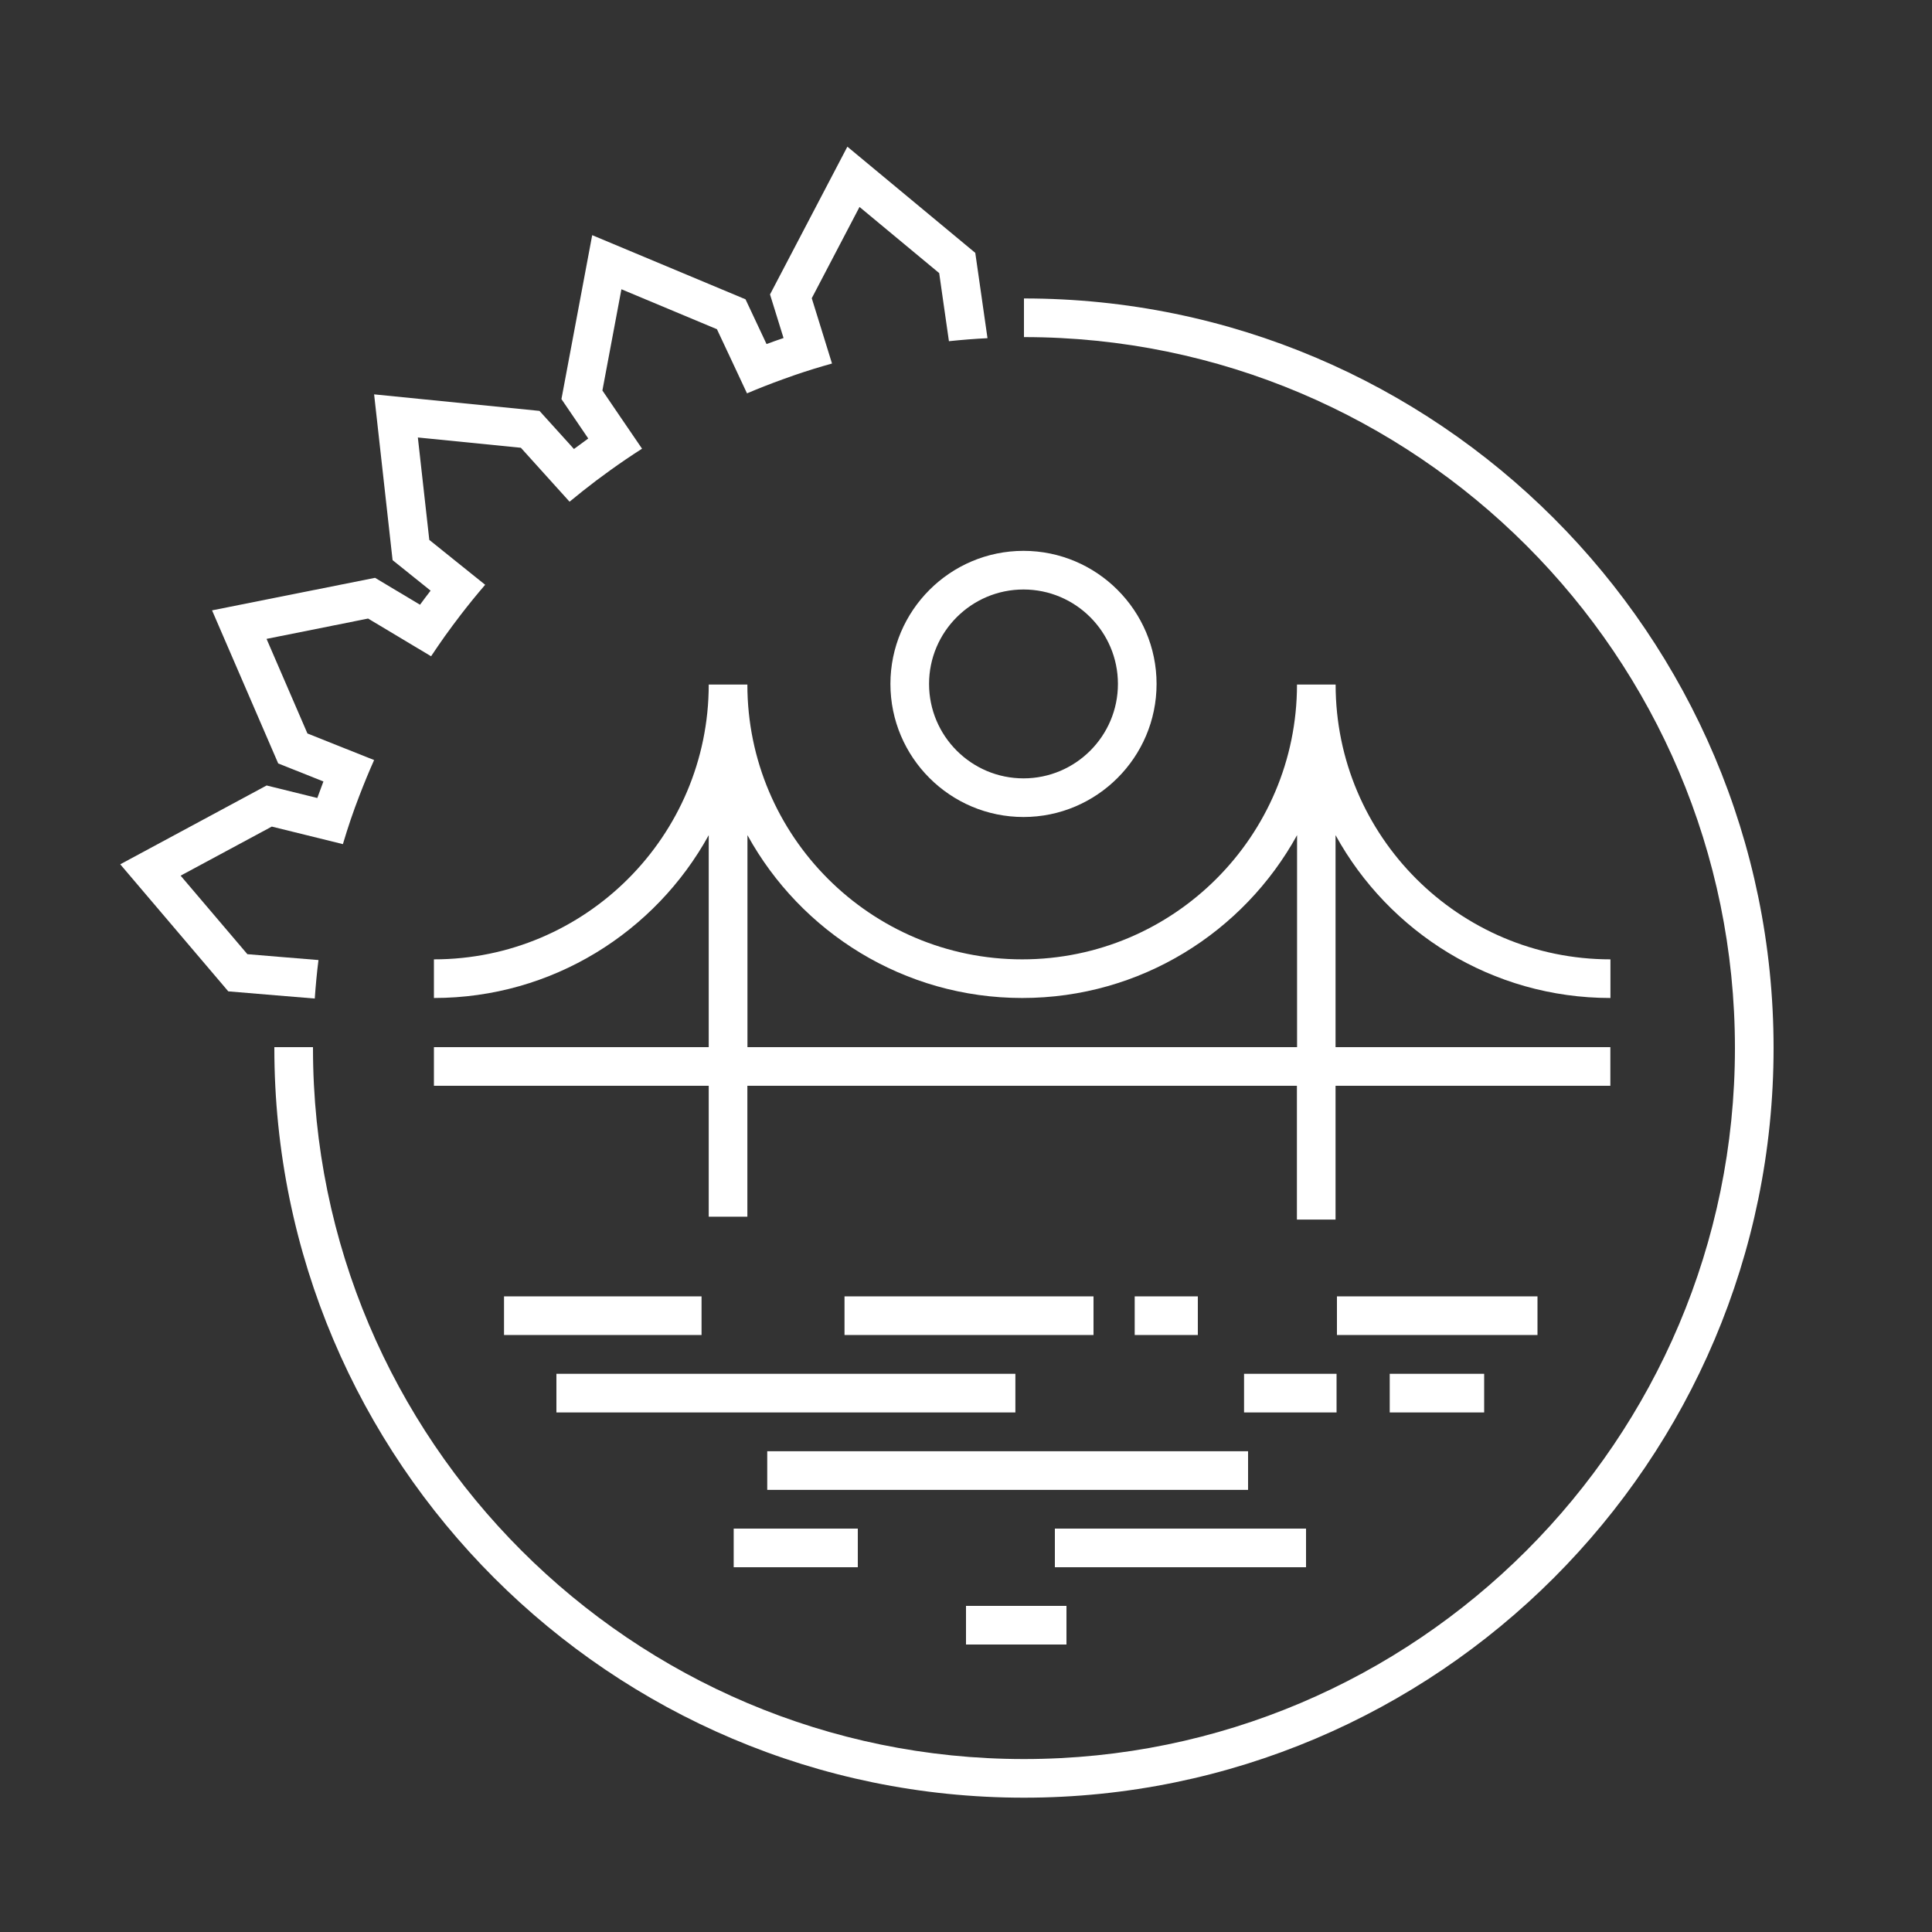 <?xml version="1.0" encoding="UTF-8"?> <svg xmlns="http://www.w3.org/2000/svg" id="Layer_1" version="1.1" viewBox="0 0 250 250"><rect x="0" y="0" width="250" height="250" fill="#333333" stroke="none"/><defs><style> .st0 { fill: #fff; } </style></defs><rect class="st0" x="72" y="177.77" width="59.39" height="5"></rect><rect class="st0" x="99.28" y="187.79" width="62.22" height="5"></rect><rect class="st0" x="136.5" y="197.8" width="32.5" height="5"></rect><rect class="st0" x="125" y="207.8" width="13" height="5"></rect><rect class="st0" x="94.94" y="197.8" width="16.06" height="5"></rect><rect class="st0" x="179.83" y="177.77" width="12.22" height="5"></rect><rect class="st0" x="160.98" y="177.77" width="11.97" height="5"></rect><rect class="st0" x="65.22" y="167.75" width="25.56" height="5"></rect><rect class="st0" x="109.28" y="167.75" width="32.22" height="5"></rect><rect class="st0" x="146.83" y="167.75" width="8.17" height="5"></rect><rect class="st0" x="173" y="167.75" width="25.95" height="5"></rect><path class="st0" d="M208.39,129.14v-5c-19.61,0-35.56-15.95-35.56-35.56h-5c0,19.61-15.95,35.56-35.56,35.56s-35.56-15.95-35.56-35.56h-5c0,19.61-15.95,35.56-35.56,35.56v5c15.3,0,28.65-8.52,35.56-21.07v27.43h-35.56v5h35.56v16.94h5v-16.94h71.11v17.31h5v-17.31h35.56v-5h-35.56v-27.43c6.9,12.55,20.25,21.07,35.56,21.07ZM96.72,135.5v-27.43c6.9,12.55,20.25,21.07,35.56,21.07s28.65-8.52,35.56-21.07v27.43h-71.11Z"></path><path class="st0" d="M132.44,105.72c-9.5,0-17.22-7.73-17.22-17.22s7.73-17.22,17.22-17.22,17.22,7.73,17.22,17.22-7.73,17.22-17.22,17.22ZM132.44,76.28c-6.74,0-12.22,5.48-12.22,12.22s5.48,12.22,12.22,12.22,12.22-5.48,12.22-12.22-5.48-12.22-12.22-12.22Z"></path><path class="st0" d="M127.07,38.78l-.87-6.06-16.55-13.74-10.01,19.12,1.75,5.64c-.74.25-1.47.51-2.2.78l-2.72-5.79-19.84-8.3-3.98,21.21,3.47,5.1c-.62.45-1.24.9-1.85,1.36l-4.46-4.93-21.4-2.14,2.39,21.45,4.92,3.95c-.47.6-.92,1.21-1.37,1.82l-5.82-3.48-21.09,4.21,8.56,19.81,5.85,2.33c-.27.71-.53,1.42-.79,2.14l-6.56-1.62-18.94,10.2,13.98,16.44,6.21.52,4.98.41c.12-1.67.27-3.33.48-4.98l-4.99-.41-4.21-.35-8.64-10.16,11.8-6.35,4.34,1.07,4.86,1.2c.32-1.08.66-2.15,1.02-3.21.35-1.03.72-2.04,1.11-3.05.6-1.56,1.23-3.1,1.91-4.62l-4.65-1.85-3.98-1.59-5.29-12.24,13.14-2.63,3.86,2.31,4.29,2.57c.58-.87,1.17-1.73,1.77-2.58.67-.94,1.37-1.87,2.07-2.79,1.02-1.32,2.07-2.62,3.16-3.88l-3.9-3.13-3.33-2.68-1.48-13.25,13.33,1.33,2.95,3.27,3.35,3.71c1.15-.95,2.32-1.88,3.51-2.78.57-.43,1.15-.85,1.73-1.27,1.35-.97,2.73-1.91,4.14-2.81l-2.82-4.13-2.31-3.4,2.46-13.1,12.36,5.17,1.77,3.77,2.12,4.53c1.53-.65,3.09-1.26,4.67-1.83.52-.19,1.03-.37,1.55-.55,1.57-.54,3.17-1.03,4.78-1.48l-1.48-4.78-1.14-3.67,6.18-11.81,10.31,8.56.55,3.86.71,4.95c1.65-.17,3.32-.31,4.99-.39l-.71-4.96Z"></path><path class="st0" d="M132.5,38.62v5c50.73,0,92,41.27,92,92s-41.27,92-92,92-92-41.27-92-92c0-.04,0-.08,0-.12h-5s0,.08,0,.12c0,53.49,43.51,97,97,97s97-43.51,97-97-43.51-97-97-97Z"></path></svg> 